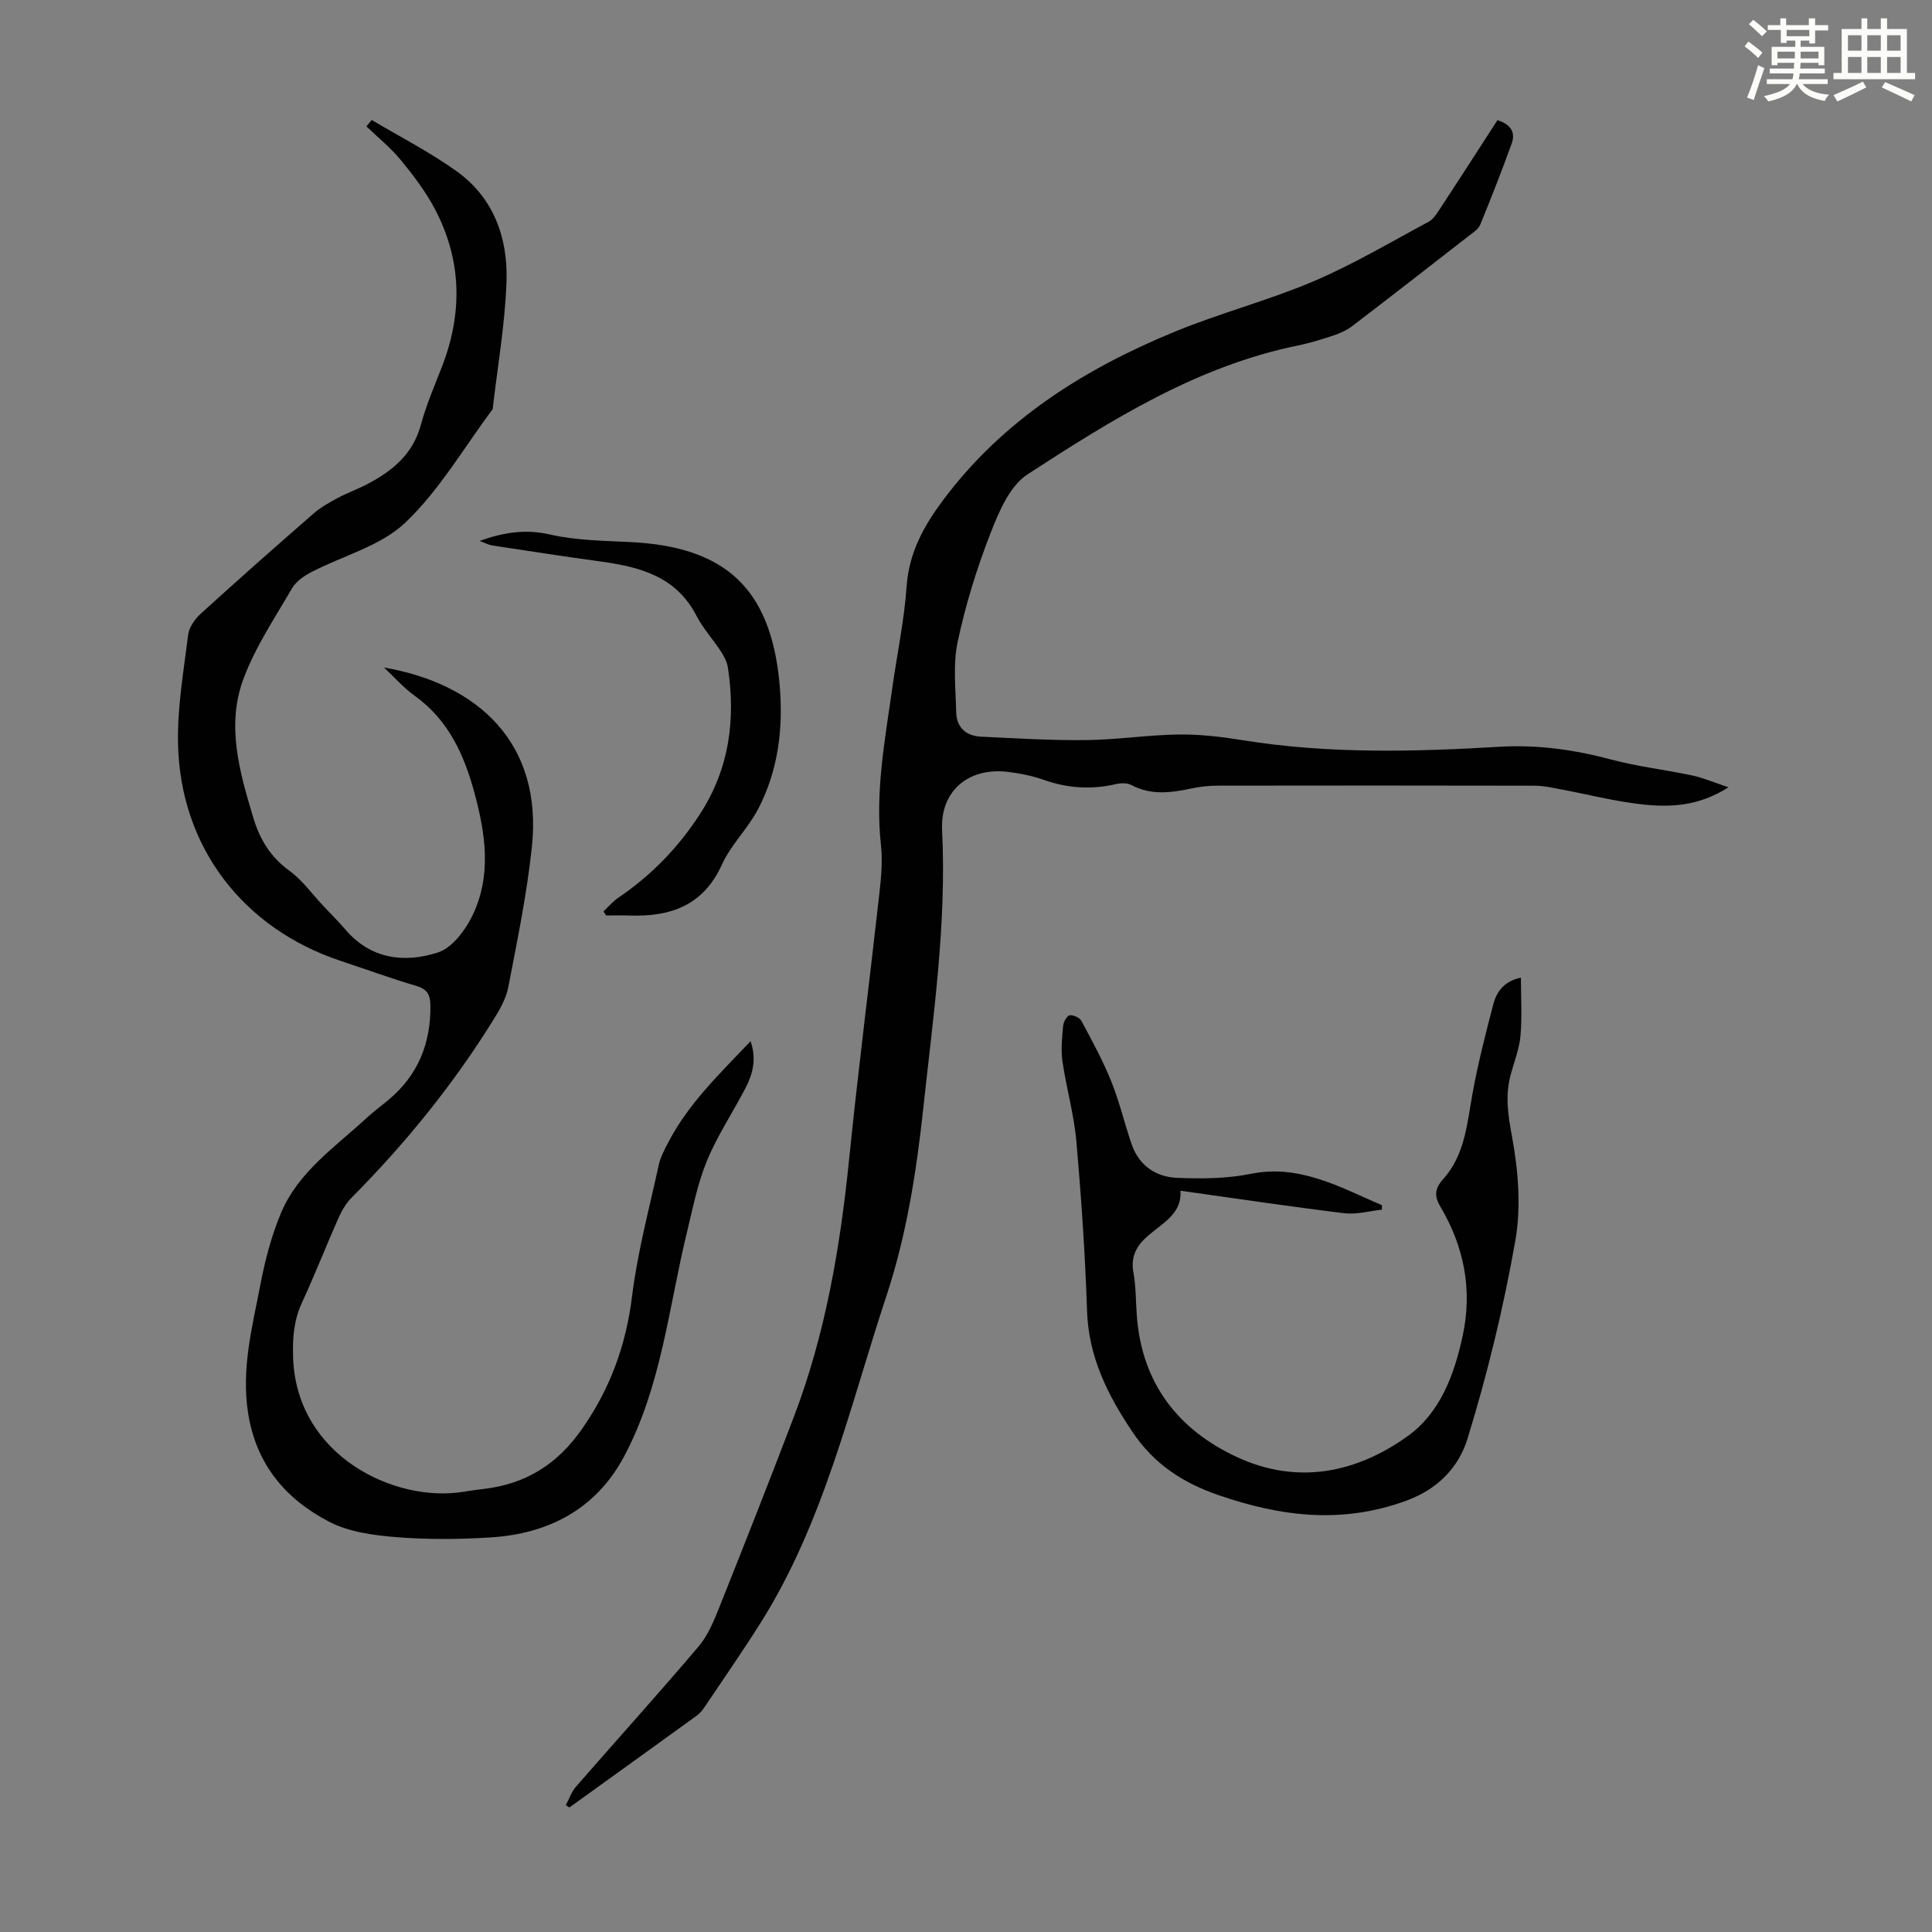 <svg enable-background="new 0 0 400 400" viewBox="0 0 400 400" xmlns="http://www.w3.org/2000/svg"><rect x="0" y="0" width="400" height="400" fill="#808080" stroke="none"/><path d="m361.2 9.6.8-1c.9.7 1.9 1.4 2.9 2.3l-.9 1.1c-1-1-2-1.8-2.8-2.4zm.5 10.6c.9-2.1 1.6-4.3 2.3-6.7.4.2.8.4 1.3.6-.7 2.1-1.5 4.3-2.2 6.6zm.4-15.2.9-.9c1 .8 2 1.6 2.8 2.4l-1 1c-.9-.9-1.8-1.7-2.7-2.5zm12.5-1.2h1.2v1.4h2.7v1.1h-2.7v2.7h-1.2v-.6h-1.8v1.3h4.9v3.8h-1.2v-.5h-3.7c0 .4-.1.9-.1 1.2h5.1v1h-5.2c0 .5-.1.9-.2 1.2h6v1h-5.2c1.1 1.3 2.9 2 5.5 2.2-.4.4-.7.8-.9 1.3-2.9-.5-4.8-1.6-5.7-3.5h-.1c-.8 1.7-2.7 2.9-5.9 3.6-.2-.4-.6-.8-.9-1.1 2.8-.6 4.6-1.4 5.4-2.5h-4.8v-1h5.3c.1-.3.2-.7.2-1.2h-4.9v-1h5c0-.4 0-.8.1-1.2h-3.5v.5h-1.2v-3.8h4.9v-1.3h-1.8v.5h-1.2v-2.7h-2.7v-1h2.6v-1.4h1.2v1.4h4.7v-1.4zm-6.6 8.3h3.6c0-.4 0-.9 0-1.4h-3.6zm1.9-4.6h4.7v-1.3h-4.7zm6.6 3.2h-3.7v1.4h3.7z" fill="#fbfcfa"/><path d="m385.3 3.8h1.3v2.2h2.8v-2.2h1.3v2.2h4.1v9.1h1.7v1.3h-16.9v-1.3h1.7v-9.1h4.1v-2.2zm.4 13.1.7 1.2c-1.8.9-3.8 1.9-6 2.9-.2-.4-.5-.8-.8-1.3 2.3-1 4.3-1.9 6.1-2.8zm-3.1-6.4h2.8v-3.2h-2.8zm0 4.6h2.8v-3.3h-2.8zm4-4.6h2.8v-3.2h-2.8zm0 4.6h2.8v-3.3h-2.8zm3.7 1.9c2.1.9 4.1 1.8 6.1 2.7l-.7 1.3c-2.2-1.1-4.2-2-6.1-2.9zm3.2-9.7h-2.8v3.2h2.8zm-2.8 7.8h2.8v-3.3h-2.8z" fill="#fbfcfa"/><g fill="#010102"><path d="m310.03 24.88c2.88.9 3.75 2.62 2.95 4.84-2.05 5.65-4.23 11.25-6.52 16.81-.39.94-1.49 1.63-2.36 2.31-8.04 6.26-16.07 12.51-24.17 18.7-1.12.85-2.49 1.46-3.83 1.91-2.44.81-4.91 1.58-7.42 2.09-20.85 4.27-38.53 15.36-55.94 26.67-3.69 2.4-5.94 7.76-7.68 12.22-2.83 7.27-5.16 14.81-6.78 22.43-1 4.68-.42 9.73-.31 14.61.07 3.16 2.06 4.9 5.15 5.05 7.25.34 14.5.79 21.75.71 6.36-.07 12.72-1.07 19.08-1.16 4.44-.06 8.94.47 13.34 1.18 17.68 2.86 35.45 2.41 53.2 1.36 7.95-.47 15.54.63 23.16 2.66 5.48 1.46 11.18 2.1 16.75 3.29 2.29.49 4.49 1.45 7.46 2.44-6.23 3.98-12.17 4.18-18.04 3.52-5.64-.63-11.19-2.08-16.78-3.12-1.74-.33-3.51-.72-5.27-.73-21.84-.05-43.67-.04-65.51-.01-1.77 0-3.58.17-5.32.53-4.31.91-8.53 1.57-12.71-.66-.87-.46-2.2-.42-3.22-.18-5.04 1.16-9.92.86-14.82-.86-2.4-.85-4.97-1.37-7.51-1.68-8.16-.99-14.04 3.95-13.63 12.08.96 19.34-1.84 38.44-3.89 57.53-1.4 13.07-3.49 26.36-7.6 38.78-7.63 23.03-12.97 47.05-26.18 67.94-3.7 5.86-7.65 11.55-11.52 17.31-.43.64-.95 1.28-1.57 1.73-8.78 6.36-17.59 12.69-26.39 19.03-.25-.15-.51-.3-.76-.46.69-1.29 1.18-2.77 2.11-3.84 8.44-9.69 17.07-19.23 25.39-29.03 1.96-2.32 3.19-5.36 4.34-8.24 5.22-13.07 10.38-26.17 15.39-39.32 6.54-17.17 9.58-35.08 11.43-53.29 1.87-18.47 4.24-36.9 6.3-55.35.36-3.21.64-6.51.29-9.7-1.22-11.07.84-21.85 2.37-32.69.99-6.98 2.46-13.91 2.95-20.92.49-6.98 3.59-12.53 7.58-17.87 12.4-16.58 29.24-27.15 48.01-34.86 9.39-3.86 19.32-6.43 28.65-10.4 8.2-3.49 15.93-8.09 23.81-12.32 1-.53 1.73-1.7 2.38-2.7 3.97-6.05 7.89-12.15 11.89-18.34z"/><path d="m76.96 24.84c5.9 3.52 12.07 6.65 17.63 10.65 7.59 5.45 10.56 13.72 10.28 22.65-.28 8.88-1.86 17.72-2.87 26.58-5.94 7.93-11.02 16.78-18.1 23.5-5.12 4.86-12.95 6.84-19.48 10.25-1.52.79-3.16 1.94-3.98 3.37-3.57 6.15-7.63 12.19-10.07 18.8-3.53 9.57-.78 19.17 2.05 28.59 1.36 4.54 3.56 8.2 7.51 11.06 2.67 1.93 4.67 4.79 6.97 7.23 1.53 1.63 3.13 3.2 4.58 4.9 5.26 6.18 12.22 7.02 19.18 4.78 2.9-.93 5.59-4.48 7.07-7.48 4.09-8.29 2.83-16.97.5-25.56-2.14-7.93-5.39-15.11-12.38-20.11-2.25-1.61-4.11-3.76-6.35-5.85 19.62 3.41 32.89 15.77 30.62 37.15-1.03 9.75-3.03 19.41-4.89 29.06-.47 2.42-1.84 4.76-3.18 6.9-8.31 13.36-18.17 25.49-29.25 36.65-1.14 1.15-2.03 2.66-2.7 4.16-2.58 5.82-4.9 11.77-7.57 17.55-1.69 3.65-1.97 7.22-1.85 11.27.59 20.45 21.05 30.3 35.39 27.9 1.32-.22 2.66-.41 3.99-.56 8.7-1 15.26-5.03 20.39-12.36 5.89-8.41 9.15-17.37 10.41-27.54 1.13-9.17 3.57-18.18 5.54-27.24.35-1.61 1.19-3.14 1.96-4.62 4.18-8.07 10.68-14.24 17.04-20.95 1.26 3.65.48 6.74-1.02 9.64-2.62 5.05-5.83 9.85-8 15.08-1.94 4.68-2.92 9.77-4.13 14.73-3.82 15.68-5.31 32.05-13.06 46.56-5.81 10.87-15.62 15.99-27.67 16.73-6.47.4-13.02.46-19.47-.06-4.71-.38-9.8-1.06-13.9-3.19-8.97-4.64-15.08-11.82-16.77-22.4-1.48-9.27.87-18.03 2.57-26.88.96-5.01 2.29-10.06 4.27-14.74 3.57-8.43 11.14-13.53 17.6-19.51 1.48-1.37 3.11-2.56 4.66-3.85 6.07-5.1 8.73-11.67 8.63-19.53-.03-2.22-.66-3.37-2.93-4.03-5.25-1.55-10.4-3.44-15.6-5.16-20.26-6.72-33.24-23.57-33.72-44.92-.17-7.53 1.16-15.11 2.1-22.64.19-1.56 1.41-3.26 2.63-4.37 7.7-7 15.51-13.9 23.36-20.74 1.49-1.29 3.28-2.28 5.03-3.22 1.97-1.05 4.1-1.8 6.07-2.84 5.18-2.72 9.44-6.18 11.08-12.26 1.1-4.08 2.8-8.01 4.34-11.97 4.35-11.15 4.16-22.14-1.45-32.76-1.9-3.59-4.41-6.91-7-10.06-2.11-2.57-4.75-4.7-7.16-7.02.37-.44.74-.88 1.1-1.32z"/><path d="m314.89 202.41c0 4.18.26 8.14-.09 12.05-.25 2.74-1.33 5.42-2.05 8.12-1.14 4.28-.53 8.3.29 12.71 1.3 7.03 1.92 14.62.69 21.6-2.44 13.83-5.77 27.57-9.9 40.99-1.74 5.65-5.89 10.33-12.58 12.79-13.37 4.91-25.98 3.35-38.95-1.11-7.5-2.58-13.42-6.5-17.87-13.14-5.14-7.67-9.06-15.51-9.37-25.03-.39-11.73-1.19-23.46-2.22-35.16-.49-5.54-2.07-10.97-2.87-16.49-.35-2.4-.08-4.91.14-7.34.07-.81.77-2.09 1.34-2.19.75-.13 2.08.48 2.45 1.16 2.2 4.1 4.44 8.21 6.17 12.51 1.71 4.23 2.74 8.72 4.23 13.04 1.52 4.4 5.02 6.76 9.41 6.94 5.1.21 10.35.17 15.32-.84 4.87-.99 9.4-.35 13.83 1.03 4.55 1.41 8.85 3.61 13.26 5.47 0 .31-.01.62-.01.93-2.59.27-5.23 1.04-7.75.74-11.17-1.36-22.3-3.03-33.97-4.67.38 4.66-3.55 6.63-6.64 9.27-2.32 1.98-3.71 4.26-3.09 7.61.54 2.95.48 6.02.71 9.03 1.03 13.94 8.52 23.6 20.79 29.27 12.38 5.72 24.54 3.33 35.25-4.34 6.76-4.84 9.66-12.68 11.41-20.73 2.07-9.54.33-18.46-4.59-26.78-1.32-2.23-1.21-3.77.62-5.8 4.41-4.92 4.88-11.3 5.99-17.48 1.12-6.25 2.71-12.42 4.31-18.57.68-2.67 2.24-4.85 5.74-5.59z"/><path d="m99.29 111.99c5.16-1.83 9.61-2.47 14.61-1.32 5.39 1.23 11.08 1.28 16.66 1.56 19.29.97 29.05 9.28 30.85 29.49.79 8.9-.24 17.74-4.45 25.79-2.11 4.03-5.62 7.37-7.49 11.48-3.84 8.47-10.59 10.84-19.05 10.56-1.64-.06-3.29-.01-4.93-.01-.18-.28-.36-.56-.55-.84 1.02-.95 1.94-2.06 3.08-2.84 6.85-4.65 12.46-10.42 16.96-17.41 6.04-9.37 7.35-19.51 5.72-30.25-.18-1.16-.79-2.32-1.44-3.32-1.65-2.53-3.73-4.81-5.11-7.47-4.2-8.08-11.68-10.04-19.76-11.15-7.51-1.03-15-2.19-22.5-3.33-.74-.12-1.44-.51-2.6-.94z"/></g></svg>